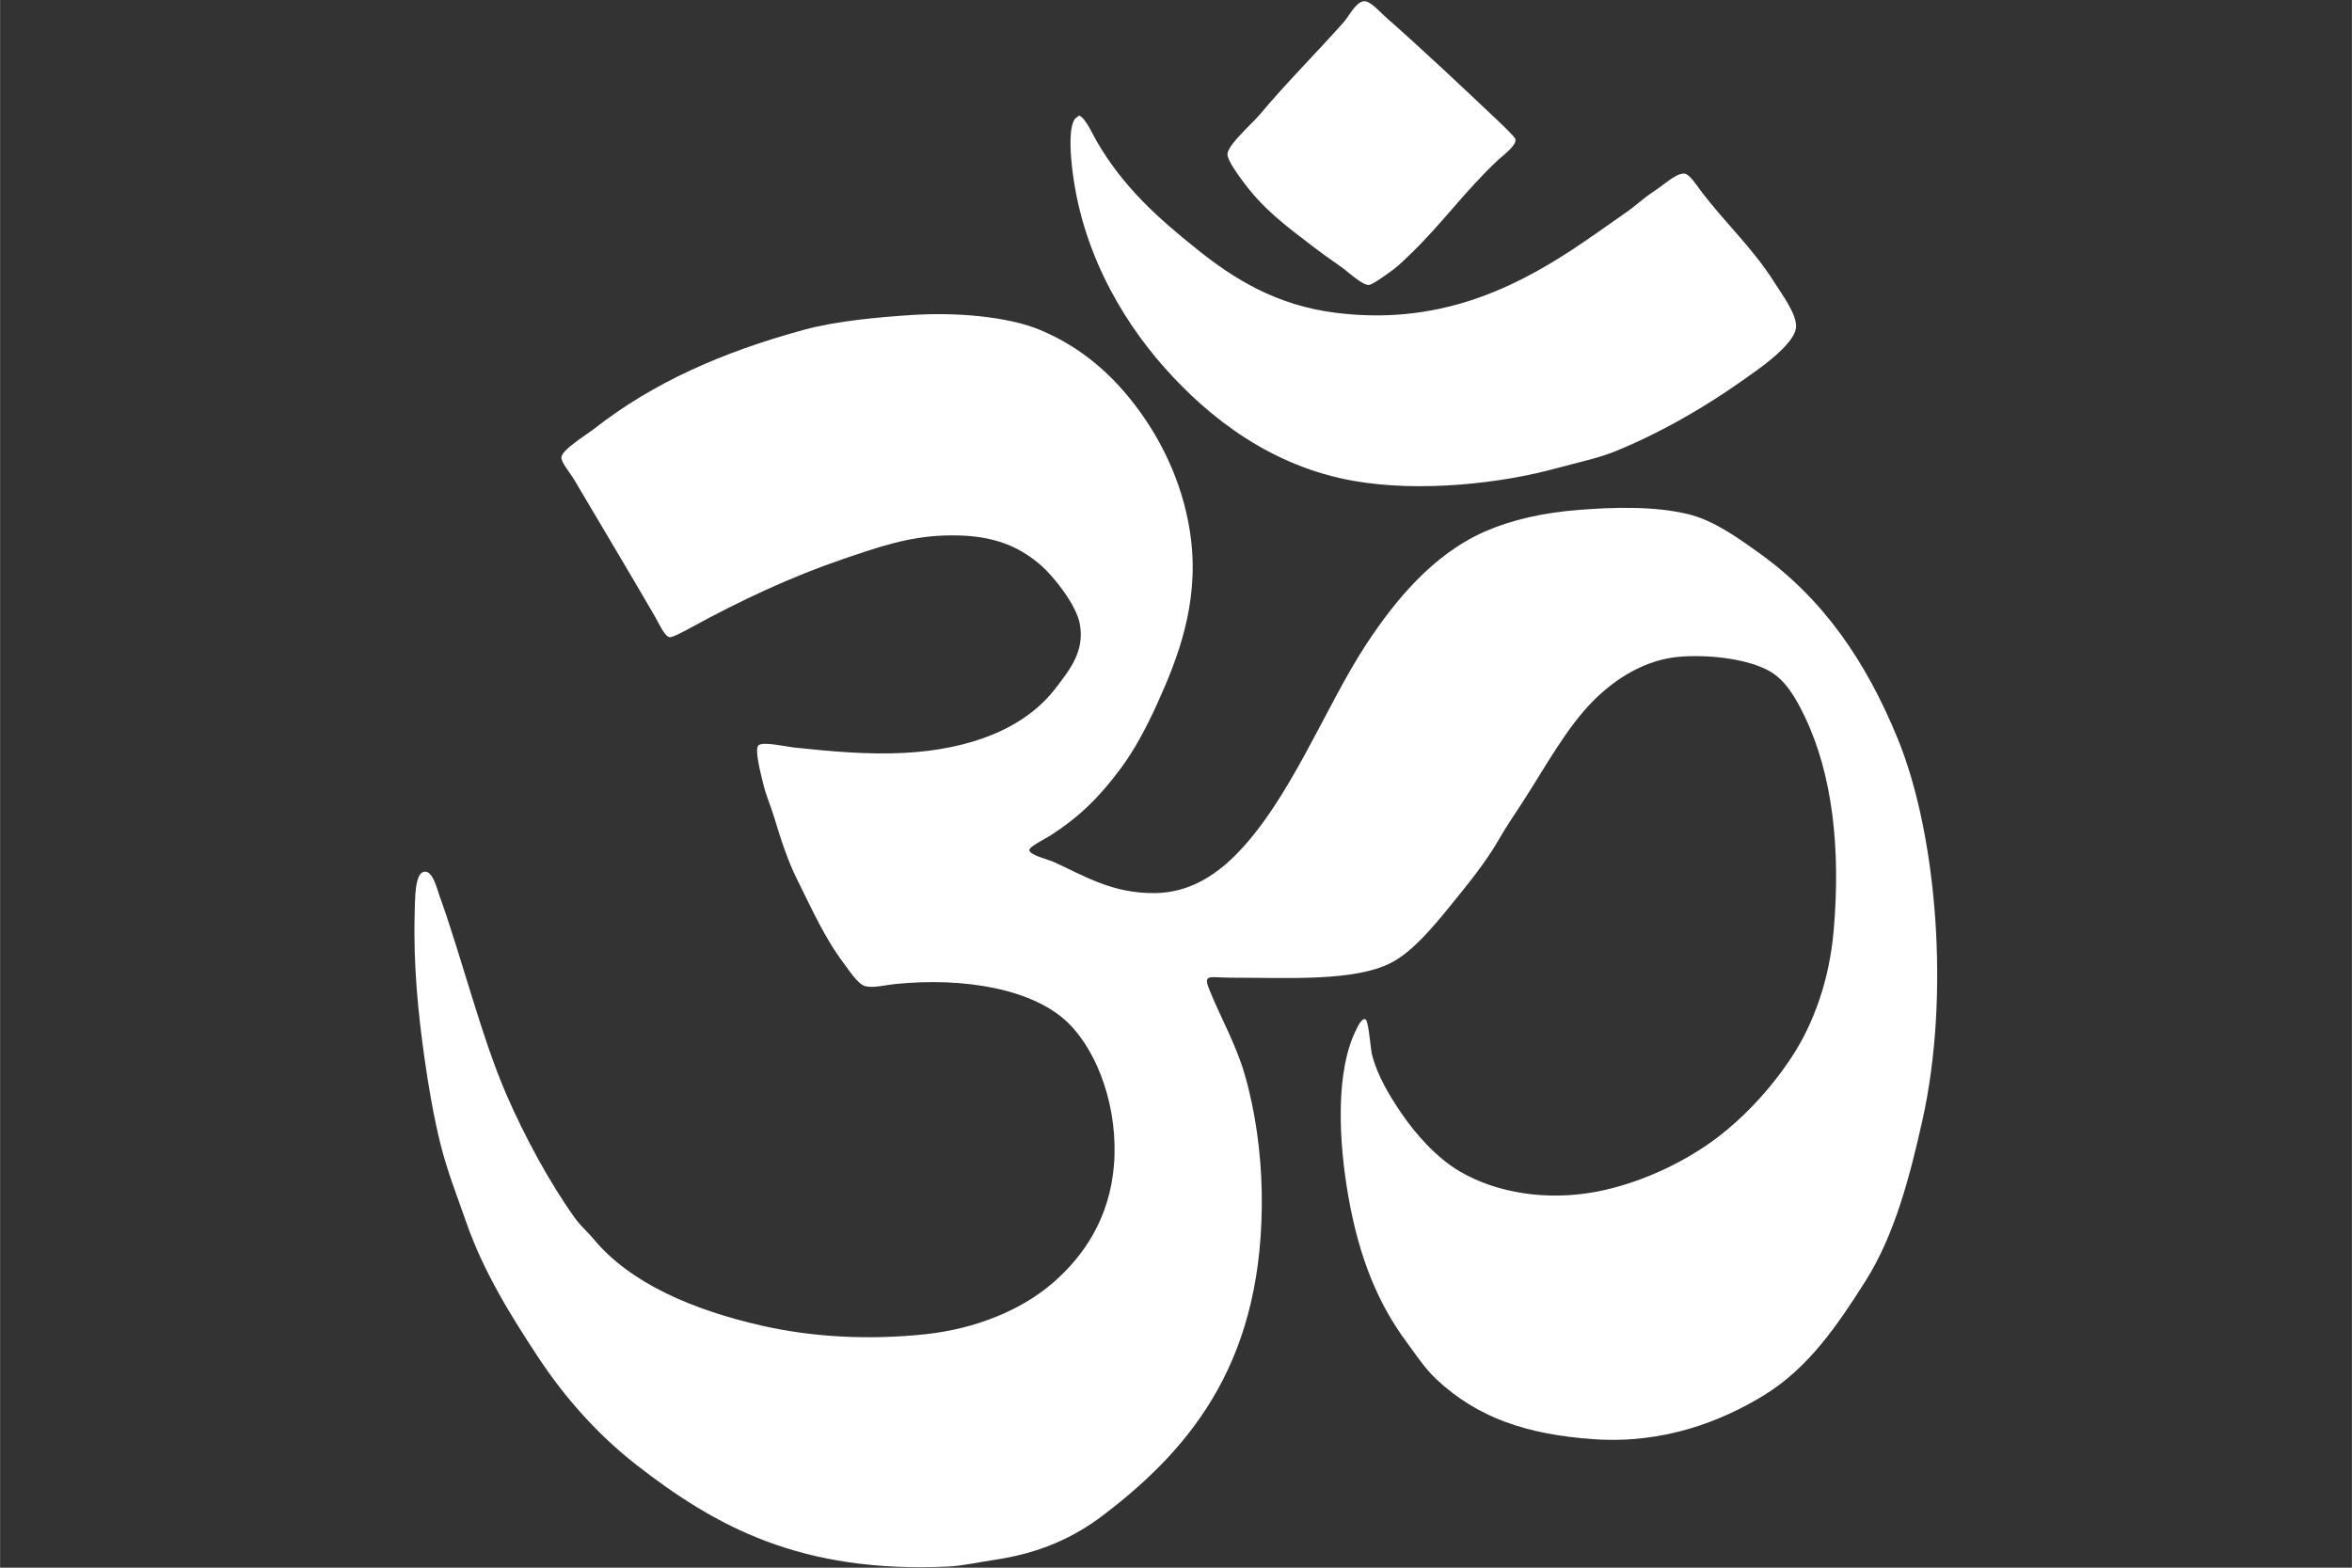 <svg xmlns="http://www.w3.org/2000/svg" xmlns:xlink="http://www.w3.org/1999/xlink" width="2268" viewBox="0 0 1700.88 1134" height="1512" preserveAspectRatio="xMidYMid meet"><rect x="0" y="0" width="1700.88" height="1134" fill="#333333" stroke="none"/><defs><clipPath id="29eda878ea"><path d="M 887 0.039 L 1097 0.039 L 1097 207 L 887 207 Z M 887 0.039 "></path></clipPath><clipPath id="fd41a1d6a9"><path d="M 299.66 227 L 1400.953 227 L 1400.953 1133.648 L 299.66 1133.648 Z M 299.66 227 "></path></clipPath></defs><g id="9f1480c44c"><g clip-rule="nonzero" clip-path="url(#29eda878ea)"><path style=" stroke:none;fill-rule:evenodd;fill:#ffffff;fill-opacity:1;" d="M 950.402 179.031 C 955.258 182.762 961.652 187.293 969.746 192.969 C 974.719 196.465 984.949 206.25 989.883 206.125 C 992.312 206.094 1001.883 199.141 1006.148 196.062 C 1011.984 191.895 1017.027 186.617 1020.102 183.676 C 1042.82 161.848 1059.734 137.746 1083.598 115.52 C 1087.441 111.941 1096.488 105.527 1095.996 100.805 C 1095.832 99.336 1087.461 91.289 1083.598 87.637 C 1056.102 61.656 1029.16 36.18 1002.289 12.52 C 997.434 8.258 990.504 0.07 986.016 0.906 C 980.156 1.973 975.484 11.773 972.09 15.617 C 951.746 38.59 931.176 58.848 910.887 83.004 C 905.176 89.809 887.648 104.906 887.66 111.656 C 887.672 116.227 895.797 127.055 899.285 131.785 C 914.223 152.031 930.906 164.062 950.402 179.031 "></path></g><path style=" stroke:none;fill-rule:evenodd;fill:#ffffff;fill-opacity:1;" d="M 841.969 265.766 C 874.773 302.816 919.969 337.539 979.043 347.871 C 1027.035 356.258 1085.375 349.816 1126.191 338.562 C 1140.75 334.555 1155.898 331.492 1168.805 326.18 C 1206.594 310.625 1241.281 289.48 1273.344 265.766 C 1281.297 259.895 1298.598 246.113 1298.906 236.336 C 1299.199 226.859 1288.551 212.75 1283.414 204.602 C 1267.262 178.922 1248.461 162.445 1229.973 137.98 C 1226.906 133.934 1221.926 126.125 1218.352 125.602 C 1212.676 124.754 1203.453 133.566 1196.684 137.98 C 1188.34 143.43 1182.484 149.078 1177.309 152.691 C 1161.902 163.473 1149.051 172.703 1137.055 180.574 C 1092.141 210.023 1038.125 235.379 965.895 226.258 C 922.746 220.82 892.34 201.668 865.973 180.574 C 837.273 157.625 812.422 135.434 793.18 102.359 C 790.316 97.465 785.508 86.227 780.785 83.766 C 780.039 83.387 779.465 84.449 779.234 84.543 C 773.078 86.984 773.938 105.961 774.59 113.984 C 779.703 177.211 809.773 229.398 841.969 265.766 "></path><g clip-rule="nonzero" clip-path="url(#fd41a1d6a9)"><path style=" stroke:none;fill-rule:evenodd;fill:#ffffff;fill-opacity:1;" d="M 1372.477 534.516 C 1349.395 478.039 1318.359 432.98 1271.801 399.762 C 1256.789 389.039 1239.359 376.371 1220.672 371.879 C 1196.234 365.969 1166.605 366.914 1142.457 368.785 C 1116.23 370.777 1093.32 375.988 1074.309 384.273 C 1035.855 401 1008.477 435.094 988.336 465.586 C 958.371 510.957 932.449 580.348 892.309 619.703 C 878.285 633.438 859.551 645.848 834.996 646.031 C 804.168 646.273 784.406 633.691 762.195 623.578 C 758.281 621.789 744.656 618.547 744.379 615.043 C 744.176 612.359 755.801 606.852 759.879 604.215 C 781.371 590.266 795.035 576.465 810.223 556.191 C 820.586 542.367 829.492 525.25 836.547 509.723 C 851.719 476.391 866.953 437.098 861.324 390.465 C 856.965 354.281 842.234 322.469 824.168 297.527 C 805.582 271.891 782.582 251.391 752.156 238.66 C 728.461 228.773 690.742 225.84 659.969 227.824 C 636.656 229.336 605.574 231.934 580.984 238.66 C 522.105 254.773 472.418 276.742 429.965 309.91 C 423.316 315.105 406.324 325.266 405.949 330.828 C 405.711 334.391 412.348 342.188 415.25 347.086 C 435.82 381.887 453.164 410.816 473.324 445.441 C 476.023 450.066 480.469 460.258 484.172 460.93 C 486.074 461.281 494.773 456.637 499.66 453.973 C 535.293 434.41 572.5 417.039 609.621 404.41 C 634.824 395.812 656.594 388.195 683.203 387.359 C 713.652 386.406 734.391 392.852 752.906 409.047 C 761.941 416.93 778.055 437.18 780.785 450.883 C 784.812 471.125 773.191 484.867 763.754 497.34 C 741.199 527.188 701.402 541.98 654.559 544.586 C 627.555 546.066 599.98 543.441 574 540.703 C 569.035 540.172 551.488 536.152 548.453 539.16 C 545.445 542.133 550.211 559.719 551.547 565.496 C 553.852 575.422 557.297 582.957 559.297 589.5 C 564.832 607.75 569.746 622.82 576.324 635.961 C 587.16 657.566 596.129 678.25 610.41 697.141 C 614.141 702.098 620.504 712.129 625.887 713.398 C 631.82 714.809 640.5 712.508 646.809 711.855 C 698.289 706.598 748.211 715.695 773.043 740.504 C 794.527 762.012 808.812 802.656 805.57 842.734 C 802.473 880.961 783.984 908.371 761.434 927.93 C 739.027 947.379 705.988 961.203 669.273 965.117 C 627.523 969.535 586.738 967.121 550.773 958.902 C 501.707 947.727 455.941 928.547 429.176 896.184 C 424.922 891.004 419.984 886.98 416.016 881.473 C 397.137 855.188 379.336 821.887 366.453 792.402 C 348.254 750.777 333.992 692.793 317.66 647.586 C 315.906 642.73 312.969 629.793 306.812 630.539 C 299.789 631.402 300.137 650.539 299.84 660.746 C 298.785 699.012 302.562 733.969 306.812 764.52 C 309.719 785.305 313.605 807.887 318.426 827.242 C 323.602 847.98 330.777 865.816 337.023 883.801 C 349.727 920.305 369.312 951.559 388.906 981.383 C 408.625 1011.34 432.512 1038.016 460.156 1059.59 C 517.531 1104.32 579.188 1138.109 685.535 1133.168 C 696.484 1132.66 707.43 1130.062 718.07 1128.508 C 751.91 1123.609 776.438 1112.25 797.828 1096.004 C 864 1045.711 914.25 981.566 912.453 862.895 C 912.004 833.918 907.781 803.512 900.043 776.918 C 893.805 755.391 882.391 735.398 874.5 715.711 C 869.859 704.145 874.703 707.211 889.98 707.211 C 931.562 707.211 979.469 710.164 1006.148 696.367 C 1021.277 688.555 1036.184 670.867 1048.75 655.316 C 1061.227 639.887 1074.492 623.887 1084.371 606.535 C 1089.281 597.914 1095.176 589.41 1100.629 580.984 C 1117.23 555.402 1132.855 526.234 1152.539 506.633 C 1168.172 491.02 1190.254 476.43 1216.812 474.891 C 1239.91 473.516 1264.41 477.332 1278.766 484.941 C 1291.633 491.746 1299.301 506.223 1305.102 518.25 C 1325.129 559.801 1331.379 613.938 1326.012 673.91 C 1322.914 708.449 1311.922 739.988 1295.797 764.52 C 1279.941 788.668 1258.93 810.902 1236.945 826.488 C 1215.414 841.77 1185.215 856.27 1154.07 862.105 C 1118.938 868.715 1082.695 863.16 1055.715 847.395 C 1039.148 837.691 1023.711 820.496 1013.129 804.793 C 1005.023 792.789 996.293 778.719 992.23 762.973 C 991.074 758.559 989.836 738.938 987.582 737.414 C 984.914 735.633 981.137 744.078 981.371 743.609 C 965.262 774.262 968.172 826.344 975.176 865.973 C 983.031 910.387 996.863 943.371 1016.996 970.527 C 1023.898 979.84 1030.273 989.738 1038.691 997.648 C 1068.562 1025.664 1104.133 1037.535 1151.75 1041.012 C 1202.738 1044.723 1244.715 1028.219 1275.676 1009.262 C 1307.77 989.562 1328.645 958.98 1349.25 926.395 C 1370.461 892.852 1381.516 849.531 1390.289 810.207 C 1410.348 720.328 1400.816 603.816 1372.477 534.516 "></path></g></g></svg>